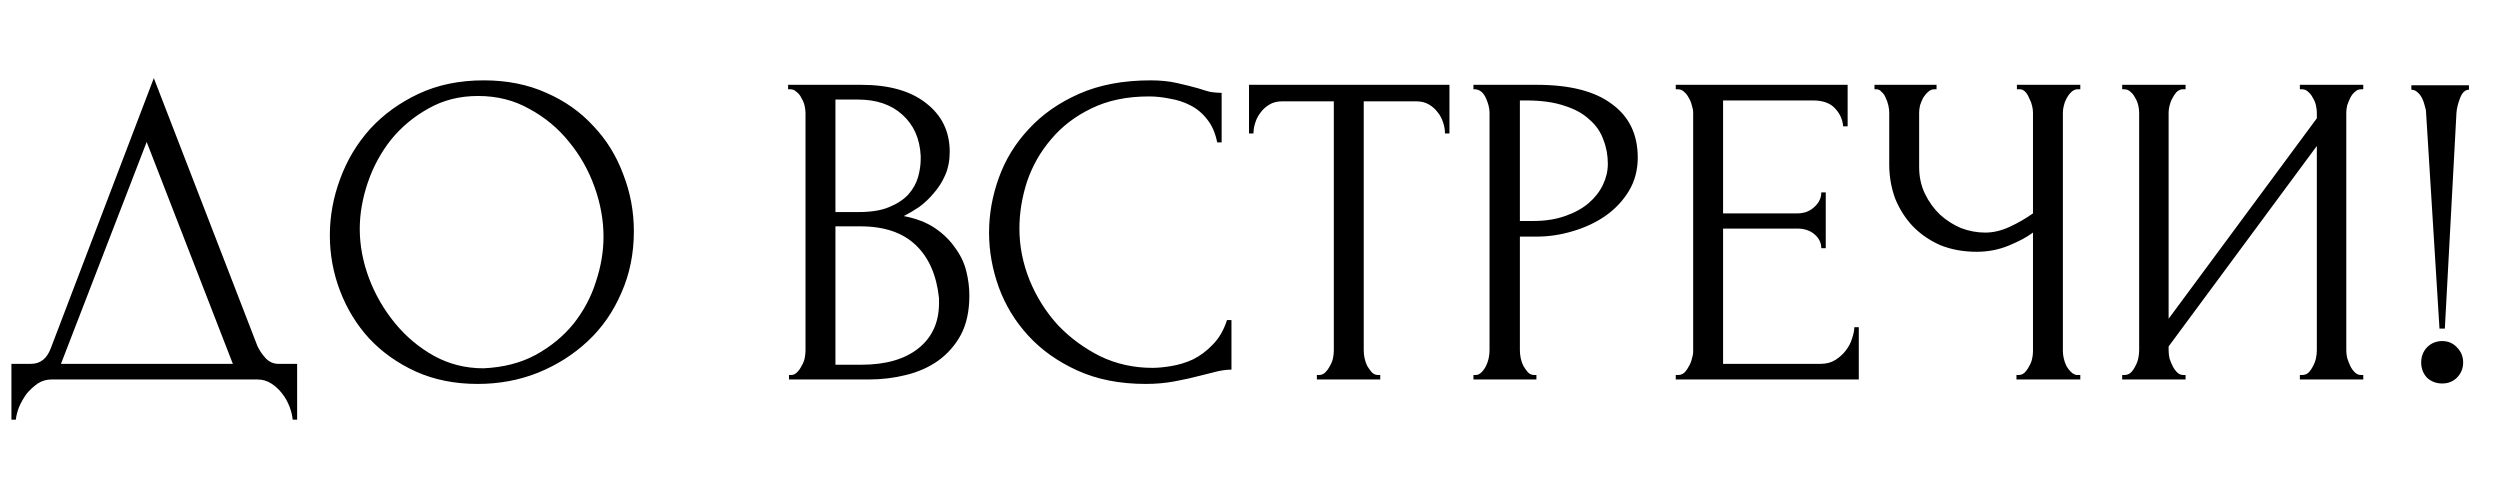 <?xml version="1.0" encoding="UTF-8"?> <svg xmlns="http://www.w3.org/2000/svg" width="224" height="44" viewBox="0 0 224 44" fill="none"> <path d="M26.623 32.6V37.6H26.223C26.196 37.253 26.103 36.867 25.943 36.44C25.783 36.013 25.556 35.613 25.263 35.24C24.996 34.893 24.676 34.6 24.303 34.36C23.929 34.12 23.516 34 23.063 34H4.623C4.169 34 3.756 34.12 3.383 34.36C3.009 34.627 2.676 34.933 2.383 35.28C2.116 35.653 1.889 36.053 1.703 36.48C1.543 36.907 1.449 37.28 1.423 37.6H1.023V32.6H2.783C3.636 32.6 4.236 32.107 4.583 31.12L13.783 7L23.063 31C23.249 31.4 23.503 31.773 23.823 32.12C24.143 32.44 24.516 32.6 24.943 32.6H26.623ZM5.463 32.6H20.863L13.143 12.72L5.463 32.6ZM43.354 7.2C45.434 7.2 47.301 7.573 48.954 8.32C50.608 9.04 52.008 10.027 53.154 11.28C54.328 12.507 55.221 13.947 55.834 15.6C56.474 17.227 56.794 18.933 56.794 20.72C56.794 22.72 56.421 24.56 55.674 26.24C54.954 27.92 53.954 29.36 52.674 30.56C51.394 31.76 49.901 32.707 48.194 33.4C46.514 34.067 44.714 34.4 42.794 34.4C40.741 34.4 38.888 34.027 37.234 33.28C35.608 32.533 34.221 31.547 33.074 30.32C31.954 29.093 31.088 27.68 30.474 26.08C29.861 24.48 29.554 22.813 29.554 21.08C29.554 19.373 29.861 17.693 30.474 16.04C31.088 14.36 31.981 12.867 33.154 11.56C34.354 10.253 35.808 9.2 37.514 8.4C39.221 7.6 41.168 7.2 43.354 7.2ZM43.314 33C45.101 32.92 46.661 32.52 47.994 31.8C49.354 31.053 50.488 30.12 51.394 29C52.301 27.853 52.968 26.6 53.394 25.24C53.848 23.88 54.074 22.533 54.074 21.2C54.074 19.733 53.808 18.253 53.274 16.76C52.741 15.267 51.981 13.92 50.994 12.72C50.008 11.493 48.821 10.507 47.434 9.76C46.074 8.987 44.541 8.6 42.834 8.6C41.181 8.6 39.701 8.973 38.394 9.72C37.088 10.44 35.968 11.373 35.034 12.52C34.128 13.667 33.434 14.947 32.954 16.36C32.474 17.773 32.234 19.16 32.234 20.52C32.234 21.987 32.514 23.467 33.074 24.96C33.634 26.427 34.408 27.76 35.394 28.96C36.381 30.16 37.541 31.133 38.874 31.88C40.234 32.627 41.714 33 43.314 33ZM70.695 33.6H70.894C71.081 33.6 71.254 33.52 71.415 33.36C71.575 33.2 71.708 33.013 71.814 32.8C71.948 32.587 72.041 32.36 72.094 32.12C72.148 31.853 72.174 31.613 72.174 31.4V10.12C72.174 9.933 72.148 9.72 72.094 9.48C72.041 9.24 71.948 9.013 71.814 8.8C71.708 8.56 71.561 8.373 71.374 8.24C71.215 8.08 71.028 8 70.814 8H70.615V7.6H77.174C79.654 7.6 81.588 8.147 82.975 9.24C84.388 10.333 85.094 11.787 85.094 13.6C85.094 14.373 84.961 15.067 84.695 15.68C84.428 16.293 84.081 16.84 83.654 17.32C83.254 17.8 82.814 18.213 82.335 18.56C81.855 18.88 81.401 19.147 80.975 19.36C82.094 19.573 83.028 19.933 83.775 20.44C84.521 20.947 85.121 21.533 85.575 22.2C86.055 22.84 86.388 23.533 86.575 24.28C86.761 25.027 86.855 25.76 86.855 26.48C86.855 27.867 86.601 29.04 86.094 30C85.588 30.933 84.908 31.707 84.055 32.32C83.228 32.907 82.268 33.333 81.174 33.6C80.108 33.867 79.001 34 77.855 34H70.695V33.6ZM84.135 26.72C83.921 24.667 83.228 23.08 82.055 21.96C80.881 20.84 79.228 20.28 77.094 20.28H74.855V32.68H77.174C79.335 32.68 81.028 32.2 82.254 31.24C83.508 30.253 84.135 28.893 84.135 27.16V26.72ZM82.495 13.96C82.415 12.413 81.868 11.187 80.855 10.28C79.868 9.373 78.534 8.92 76.855 8.92H74.855V19H76.934C78.055 19 78.961 18.853 79.654 18.56C80.374 18.267 80.948 17.893 81.374 17.44C81.801 16.96 82.094 16.44 82.254 15.88C82.415 15.32 82.495 14.773 82.495 14.24V13.96ZM102.939 8.64C100.965 8.64 99.245 9 97.779 9.72C96.339 10.413 95.139 11.333 94.179 12.48C93.219 13.6 92.499 14.867 92.019 16.28C91.565 17.693 91.339 19.093 91.339 20.48C91.339 22.053 91.645 23.6 92.259 25.12C92.872 26.613 93.712 27.947 94.779 29.12C95.872 30.267 97.139 31.2 98.579 31.92C100.019 32.613 101.579 32.96 103.259 32.96C103.739 32.96 104.299 32.907 104.939 32.8C105.605 32.693 106.259 32.493 106.899 32.2C107.539 31.88 108.125 31.44 108.659 30.88C109.219 30.32 109.645 29.587 109.939 28.68H110.339V33.12C109.939 33.12 109.512 33.173 109.059 33.28C108.632 33.387 108.152 33.507 107.619 33.64C106.925 33.827 106.152 34 105.299 34.16C104.472 34.32 103.592 34.4 102.659 34.4C100.339 34.4 98.299 34 96.539 33.2C94.779 32.4 93.312 31.36 92.139 30.08C90.965 28.8 90.085 27.36 89.499 25.76C88.912 24.133 88.619 22.493 88.619 20.84C88.619 19.187 88.912 17.547 89.499 15.92C90.085 14.293 90.979 12.84 92.179 11.56C93.379 10.253 94.885 9.2 96.699 8.4C98.512 7.6 100.645 7.2 103.099 7.2C103.979 7.2 104.765 7.28 105.459 7.44C106.179 7.6 106.819 7.76 107.379 7.92C107.779 8.053 108.139 8.16 108.459 8.24C108.805 8.293 109.139 8.32 109.459 8.32V12.76H109.059C108.899 11.933 108.605 11.253 108.179 10.72C107.752 10.16 107.245 9.733 106.659 9.44C106.099 9.147 105.485 8.947 104.819 8.84C104.179 8.707 103.552 8.64 102.939 8.64ZM123.471 33.6H123.671V34H117.991V33.6H118.191C118.404 33.6 118.591 33.52 118.751 33.36C118.911 33.2 119.044 33.013 119.151 32.8C119.284 32.587 119.377 32.36 119.431 32.12C119.484 31.853 119.511 31.613 119.511 31.4V9.08H114.871C114.444 9.08 114.071 9.173 113.751 9.36C113.431 9.547 113.164 9.787 112.951 10.08C112.737 10.347 112.577 10.653 112.471 11C112.364 11.32 112.311 11.64 112.311 11.96H111.911V7.6H129.871V11.96H129.471C129.471 11.64 129.417 11.32 129.311 11C129.204 10.653 129.044 10.347 128.831 10.08C128.617 9.787 128.351 9.547 128.031 9.36C127.711 9.173 127.337 9.08 126.911 9.08H122.191V31.4C122.191 31.613 122.217 31.853 122.271 32.12C122.324 32.36 122.404 32.587 122.511 32.8C122.644 33.013 122.777 33.2 122.911 33.36C123.071 33.52 123.257 33.6 123.471 33.6ZM132.022 7.6H137.702C140.662 7.6 142.902 8.173 144.422 9.32C145.968 10.44 146.742 12.04 146.742 14.12C146.742 15.24 146.475 16.24 145.942 17.12C145.408 18 144.702 18.747 143.822 19.36C142.968 19.947 141.995 20.4 140.902 20.72C139.835 21.04 138.768 21.2 137.702 21.2H136.182V31.4C136.182 31.613 136.208 31.853 136.262 32.12C136.315 32.36 136.395 32.587 136.502 32.8C136.635 33.013 136.768 33.2 136.902 33.36C137.062 33.52 137.248 33.6 137.462 33.6H137.662V34H132.022V33.6H132.222C132.408 33.6 132.582 33.52 132.742 33.36C132.902 33.2 133.035 33.013 133.142 32.8C133.248 32.587 133.328 32.36 133.382 32.12C133.435 31.853 133.462 31.613 133.462 31.4V10.08C133.462 9.707 133.355 9.28 133.142 8.8C132.928 8.32 132.622 8.053 132.222 8H132.022V7.6ZM136.182 9V19.8H137.382C138.448 19.8 139.395 19.653 140.222 19.36C141.075 19.067 141.782 18.68 142.342 18.2C142.902 17.72 143.328 17.173 143.622 16.56C143.915 15.947 144.062 15.32 144.062 14.68C144.062 13.907 143.928 13.187 143.662 12.52C143.422 11.827 143.008 11.227 142.422 10.72C141.862 10.187 141.115 9.773 140.182 9.48C139.248 9.16 138.102 9 136.742 9H136.182ZM150.148 33.6H150.348C150.561 33.6 150.748 33.533 150.908 33.4C151.068 33.24 151.201 33.053 151.308 32.84C151.441 32.627 151.534 32.4 151.588 32.16C151.668 31.92 151.708 31.693 151.708 31.48V10.08C151.708 9.893 151.668 9.68 151.588 9.44C151.534 9.2 151.441 8.973 151.308 8.76C151.201 8.547 151.068 8.373 150.908 8.24C150.748 8.08 150.561 8 150.348 8H150.148V7.6H165.548V11.32H165.148C165.094 10.707 164.854 10.173 164.428 9.72C164.001 9.24 163.334 9 162.428 9H154.388V19.12H161.028C161.641 19.12 162.148 18.933 162.548 18.56C162.974 18.187 163.188 17.747 163.188 17.24H163.588V22.24H163.188C163.188 21.76 162.988 21.347 162.588 21C162.188 20.653 161.668 20.48 161.028 20.48H154.388V32.6H163.148C163.654 32.6 164.094 32.48 164.468 32.24C164.841 32 165.148 31.72 165.388 31.4C165.654 31.053 165.841 30.693 165.948 30.32C166.081 29.92 166.148 29.587 166.148 29.32H166.548V34H150.148V33.6ZM180.675 33.6H180.875C181.062 33.6 181.235 33.533 181.395 33.4C181.555 33.24 181.689 33.053 181.795 32.84C181.929 32.627 182.022 32.4 182.075 32.16C182.129 31.92 182.155 31.693 182.155 31.48V20.84C181.622 21.24 180.902 21.627 179.995 22C179.089 22.373 178.129 22.56 177.115 22.56C175.915 22.56 174.822 22.36 173.835 21.96C172.875 21.533 172.049 20.96 171.355 20.24C170.689 19.52 170.169 18.693 169.795 17.76C169.449 16.8 169.275 15.787 169.275 14.72V10.08C169.275 9.893 169.249 9.68 169.195 9.44C169.142 9.2 169.062 8.973 168.955 8.76C168.875 8.547 168.755 8.373 168.595 8.24C168.462 8.08 168.315 8 168.155 8H167.955V7.6H173.515V8H173.315C173.102 8 172.915 8.08 172.755 8.24C172.595 8.373 172.449 8.547 172.315 8.76C172.209 8.973 172.115 9.2 172.035 9.44C171.982 9.68 171.955 9.893 171.955 10.08V14.96C171.955 15.84 172.129 16.64 172.475 17.36C172.822 18.08 173.275 18.707 173.835 19.24C174.395 19.747 175.022 20.147 175.715 20.44C176.435 20.707 177.155 20.84 177.875 20.84C178.595 20.84 179.329 20.667 180.075 20.32C180.822 19.973 181.515 19.573 182.155 19.12V10.08C182.155 9.893 182.129 9.693 182.075 9.48C182.022 9.24 181.942 9.027 181.835 8.84C181.755 8.627 181.649 8.44 181.515 8.28C181.382 8.12 181.222 8.027 181.035 8H180.715V7.6H186.395V8H186.075C185.889 8.027 185.715 8.12 185.555 8.28C185.395 8.44 185.262 8.627 185.155 8.84C185.049 9.027 184.969 9.24 184.915 9.48C184.862 9.693 184.835 9.893 184.835 10.08V31.48C184.835 31.667 184.862 31.88 184.915 32.12C184.969 32.36 185.049 32.587 185.155 32.8C185.262 32.987 185.395 33.16 185.555 33.32C185.715 33.48 185.889 33.573 186.075 33.6H186.395V34H180.675V33.6ZM206.068 33.6H206.268C206.481 33.6 206.668 33.533 206.828 33.4C206.988 33.24 207.121 33.053 207.228 32.84C207.361 32.6 207.454 32.36 207.508 32.12C207.561 31.853 207.588 31.613 207.588 31.4V13.08L194.308 31.04V31.4C194.308 31.613 194.334 31.853 194.388 32.12C194.468 32.36 194.561 32.587 194.668 32.8C194.774 33.013 194.908 33.2 195.068 33.36C195.228 33.52 195.414 33.6 195.628 33.6H195.828V34H190.148V33.6H190.348C190.561 33.6 190.748 33.533 190.908 33.4C191.068 33.24 191.201 33.053 191.308 32.84C191.441 32.6 191.534 32.36 191.588 32.12C191.641 31.853 191.668 31.613 191.668 31.4V10.08C191.668 9.893 191.641 9.68 191.588 9.44C191.534 9.2 191.441 8.973 191.308 8.76C191.201 8.547 191.068 8.373 190.908 8.24C190.748 8.08 190.561 8 190.348 8H190.148V7.6H195.828V8H195.508C195.321 8.027 195.148 8.12 194.988 8.28C194.854 8.44 194.734 8.627 194.628 8.84C194.521 9.027 194.441 9.24 194.388 9.48C194.334 9.693 194.308 9.893 194.308 10.08V28.56L207.588 10.6V10.08C207.588 9.893 207.561 9.68 207.508 9.44C207.454 9.2 207.361 8.973 207.228 8.76C207.121 8.547 206.988 8.373 206.828 8.24C206.668 8.08 206.481 8 206.268 8H206.068V7.6H211.748V8H211.548C211.334 8 211.148 8.08 210.988 8.24C210.828 8.373 210.694 8.547 210.588 8.76C210.481 8.973 210.388 9.2 210.308 9.44C210.254 9.68 210.228 9.893 210.228 10.08V31.4C210.228 31.613 210.254 31.84 210.308 32.08C210.388 32.32 210.481 32.56 210.588 32.8C210.694 33.013 210.828 33.2 210.988 33.36C211.148 33.52 211.334 33.6 211.548 33.6H211.748V34H206.068V33.6ZM216.058 7.64H221.218V8.04C220.872 8.04 220.605 8.293 220.418 8.8C220.232 9.28 220.125 9.72 220.098 10.12L219.058 29.44H218.578L217.378 10.12C217.378 9.933 217.338 9.72 217.258 9.48C217.205 9.24 217.125 9.013 217.018 8.8C216.912 8.587 216.778 8.413 216.618 8.28C216.458 8.12 216.272 8.04 216.058 8.04V7.64ZM216.938 32.48C216.938 31.947 217.112 31.493 217.458 31.12C217.832 30.747 218.285 30.56 218.818 30.56C219.352 30.56 219.792 30.747 220.138 31.12C220.512 31.493 220.698 31.947 220.698 32.48C220.698 33.013 220.512 33.467 220.138 33.84C219.792 34.187 219.352 34.36 218.818 34.36C218.285 34.36 217.832 34.187 217.458 33.84C217.112 33.467 216.938 33.013 216.938 32.48Z" fill="black"></path> </svg> 